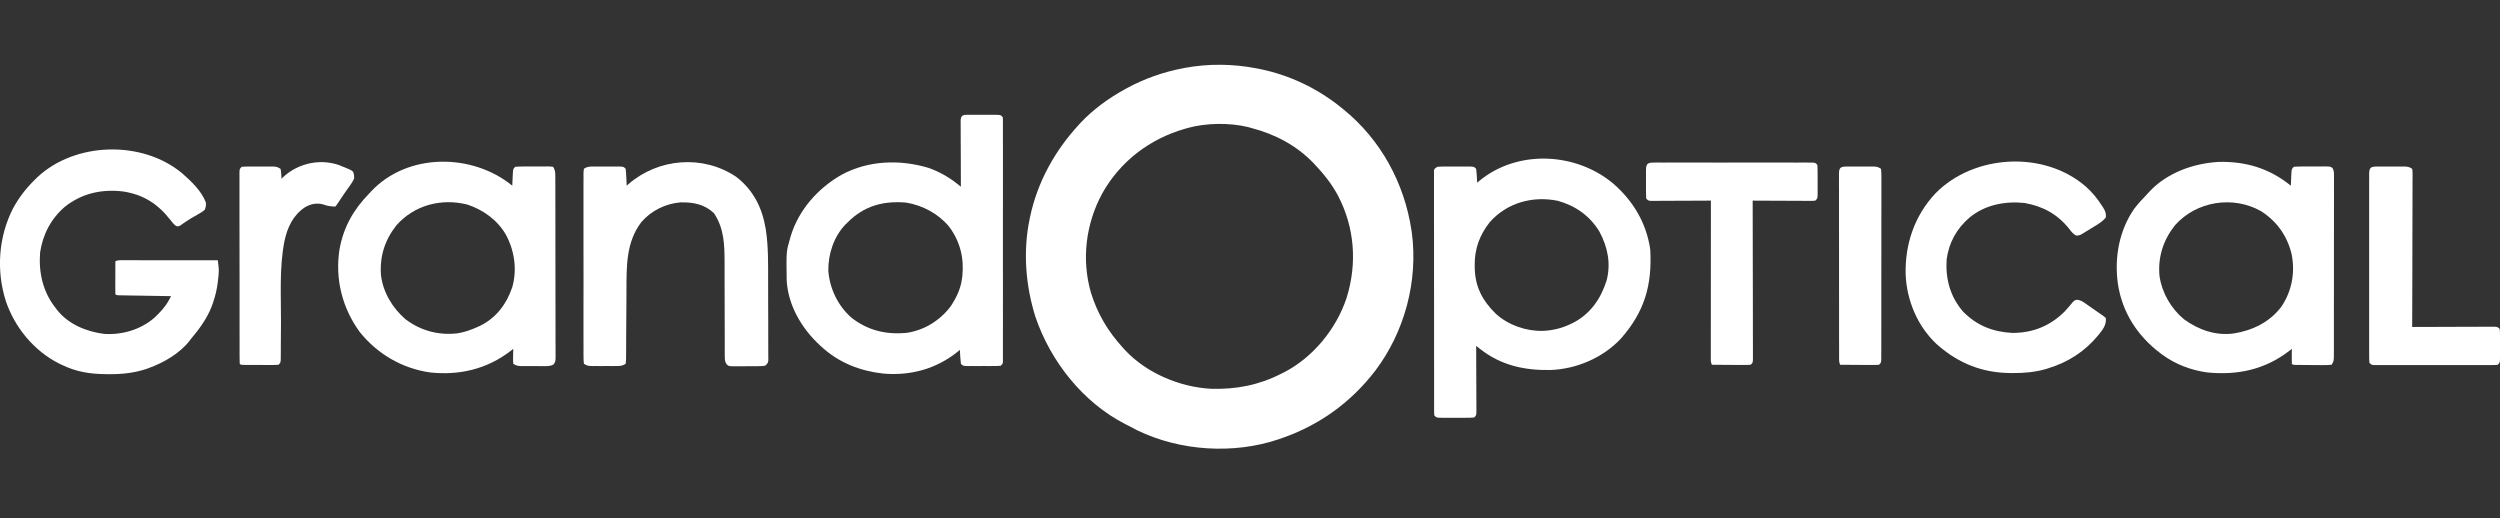 <?xml version="1.0" encoding="utf-8"?>
<svg xmlns="http://www.w3.org/2000/svg" fill="none" height="40" viewBox="0 0 193 40" width="193">
  
  <rect x="0" y="0" width="193" height="40" fill="#333333" stroke="none"/>
  
  <g clip-path="url(#clip0_39179_17999)">
    
    <path d="M96.988 5.274C97.088 5.293 97.088 5.293 97.191 5.314C99.534 5.778 101.745 6.833 103.592 8.346C103.636 8.38 103.678 8.416 103.726 8.453C106.602 10.79 108.419 14.136 108.968 17.793C108.976 17.843 108.984 17.895 108.992 17.948C109.491 21.697 108.438 25.624 106.163 28.629C104.269 31.089 101.84 32.832 98.909 33.843C98.853 33.864 98.796 33.882 98.74 33.903C95.247 35.09 91.113 34.827 87.796 33.221C87.554 33.1 87.317 32.974 87.081 32.845C87.01 32.808 86.939 32.774 86.866 32.738C83.609 31.073 81.106 27.902 79.939 24.474C79.178 22.067 78.968 19.431 79.48 16.948C79.493 16.885 79.506 16.822 79.519 16.756C80.089 14.052 81.429 11.64 83.296 9.619C83.335 9.574 83.375 9.532 83.414 9.487C84.394 8.445 85.597 7.571 86.853 6.886C86.9 6.86 86.947 6.833 86.994 6.807C88.352 6.072 89.792 5.563 91.307 5.274C91.37 5.261 91.436 5.248 91.504 5.235C93.306 4.904 95.189 4.928 96.988 5.274ZM91.691 9.881C91.628 9.9 91.567 9.915 91.504 9.934C88.77 10.711 86.482 12.448 85.09 14.937C83.827 17.271 83.483 20.009 84.213 22.568C84.715 24.211 85.539 25.595 86.698 26.855C86.748 26.913 86.797 26.968 86.85 27.025C88.507 28.8 91.076 29.887 93.487 30.013C95.42 30.073 97.183 29.732 98.909 28.852C98.982 28.816 99.058 28.776 99.134 28.74C101.375 27.582 103.166 25.387 103.954 23.004C104.787 20.345 104.584 17.57 103.29 15.095C102.827 14.239 102.265 13.506 101.595 12.8C101.532 12.732 101.469 12.661 101.401 12.59C100.101 11.233 98.415 10.348 96.605 9.881C96.513 9.855 96.418 9.829 96.324 9.802C94.906 9.466 93.093 9.487 91.691 9.881Z" fill="white"/>
    
    <path d="M124.557 14.184C126.096 15.53 127.099 17.216 127.399 19.253C127.554 22.006 126.965 24.067 125.116 26.159C123.727 27.627 121.702 28.493 119.695 28.564C117.704 28.601 115.889 28.212 114.29 26.96C114.229 26.913 114.166 26.863 114.103 26.813C114.056 26.776 114.009 26.739 113.959 26.703C113.959 26.768 113.961 26.836 113.961 26.905C113.964 27.535 113.967 28.165 113.967 28.797C113.969 29.12 113.969 29.446 113.972 29.769C113.972 30.081 113.974 30.393 113.974 30.706C113.974 30.826 113.974 30.947 113.977 31.065C113.977 31.233 113.977 31.399 113.977 31.567C113.977 31.661 113.977 31.756 113.977 31.855C113.959 32.079 113.959 32.079 113.806 32.231C113.588 32.247 113.376 32.252 113.158 32.252C113.095 32.252 113.029 32.252 112.963 32.252C112.827 32.252 112.693 32.252 112.556 32.252C112.349 32.249 112.138 32.252 111.931 32.252C111.8 32.252 111.668 32.252 111.537 32.252C111.442 32.252 111.442 32.252 111.345 32.252C110.907 32.249 110.907 32.249 110.733 32.079C110.715 31.937 110.715 31.937 110.715 31.761C110.715 31.695 110.715 31.627 110.712 31.559C110.715 31.485 110.715 31.412 110.715 31.336C110.715 31.26 110.715 31.181 110.712 31.102C110.712 30.84 110.712 30.577 110.712 30.315C110.712 30.126 110.712 29.939 110.712 29.753C110.712 29.294 110.712 28.837 110.712 28.38C110.712 28.007 110.712 27.637 110.71 27.264C110.71 27.212 110.71 27.159 110.71 27.107C110.71 26.999 110.71 26.892 110.71 26.784C110.71 25.779 110.71 24.77 110.71 23.765C110.71 22.844 110.71 21.922 110.707 20.998C110.707 20.053 110.707 19.108 110.707 18.163C110.707 17.633 110.707 17.1 110.704 16.57C110.704 16.071 110.704 15.572 110.704 15.071C110.704 14.887 110.704 14.703 110.704 14.52C110.704 14.27 110.704 14.021 110.704 13.771C110.704 13.698 110.704 13.624 110.704 13.548C110.704 13.483 110.704 13.415 110.704 13.346C110.704 13.289 110.704 13.231 110.704 13.17C110.733 13.031 110.733 13.031 110.964 12.876C111.18 12.861 111.387 12.855 111.603 12.855C111.697 12.855 111.697 12.855 111.792 12.855C111.923 12.855 112.057 12.855 112.188 12.858C112.391 12.858 112.593 12.858 112.795 12.855C112.921 12.855 113.05 12.855 113.179 12.855C113.268 12.855 113.268 12.855 113.362 12.855C113.788 12.861 113.788 12.861 113.959 13.031C113.982 13.212 113.998 13.396 114.009 13.577C114.014 13.677 114.019 13.774 114.024 13.877C114.03 13.953 114.032 14.029 114.037 14.105C114.122 14.034 114.122 14.034 114.208 13.96C117.168 11.524 121.668 11.755 124.557 14.184ZM114.996 17.166C114.224 18.153 113.835 19.213 113.848 20.465C113.851 20.547 113.851 20.628 113.851 20.709C113.882 22.156 114.455 23.222 115.479 24.224C116.443 25.101 117.812 25.574 119.112 25.545C119.876 25.506 120.562 25.345 121.255 25.012C121.331 24.975 121.41 24.939 121.489 24.899C122.792 24.209 123.59 23.049 124.026 21.665C124.378 20.35 124.113 19.069 123.48 17.888C122.739 16.664 121.623 15.874 120.247 15.499C118.306 15.108 116.325 15.654 114.996 17.166Z" fill="white"/>
    
    <path d="M74.794 8.863C74.886 8.863 74.886 8.863 74.983 8.863C75.046 8.863 75.112 8.863 75.177 8.863C75.314 8.863 75.448 8.863 75.585 8.863C75.792 8.865 76.002 8.863 76.21 8.863C76.341 8.863 76.472 8.863 76.606 8.863C76.667 8.863 76.73 8.863 76.795 8.863C77.234 8.865 77.234 8.865 77.407 9.036C77.426 9.178 77.426 9.178 77.426 9.354C77.426 9.419 77.426 9.485 77.426 9.556C77.426 9.629 77.426 9.703 77.426 9.776C77.426 9.894 77.426 9.894 77.426 10.012C77.428 10.275 77.426 10.537 77.426 10.8C77.426 10.989 77.426 11.175 77.428 11.362C77.428 11.821 77.428 12.278 77.428 12.735C77.426 13.105 77.426 13.477 77.426 13.848C77.426 13.903 77.428 13.955 77.428 14.008C77.428 14.115 77.428 14.223 77.428 14.331C77.428 15.336 77.428 16.344 77.426 17.349C77.426 18.213 77.426 19.079 77.426 19.943C77.428 20.946 77.428 21.949 77.428 22.951C77.428 23.059 77.428 23.164 77.426 23.272C77.426 23.35 77.426 23.35 77.426 23.432C77.426 23.802 77.426 24.175 77.428 24.545C77.428 25.044 77.428 25.542 77.426 26.044C77.426 26.227 77.426 26.411 77.426 26.595C77.428 26.844 77.426 27.094 77.426 27.343C77.426 27.453 77.426 27.453 77.426 27.566C77.426 27.666 77.426 27.666 77.426 27.768C77.426 27.826 77.426 27.884 77.426 27.942C77.407 28.083 77.407 28.083 77.252 28.238C77.034 28.254 76.824 28.259 76.606 28.257C76.54 28.257 76.478 28.259 76.409 28.259C76.275 28.259 76.139 28.259 76.002 28.257C75.795 28.257 75.587 28.257 75.377 28.259C75.246 28.259 75.114 28.259 74.983 28.257C74.888 28.259 74.888 28.259 74.794 28.259C74.353 28.254 74.353 28.254 74.182 28.083C74.158 27.902 74.142 27.718 74.132 27.537C74.124 27.388 74.124 27.388 74.116 27.238C74.111 27.162 74.108 27.086 74.103 27.01C74.014 27.083 74.014 27.083 73.924 27.157C72.283 28.482 70.274 29.028 68.17 28.837C66.386 28.637 64.763 28.002 63.431 26.779C63.371 26.724 63.371 26.724 63.31 26.668C61.9 25.377 60.831 23.573 60.731 21.623C60.702 19.4 60.702 19.4 60.973 18.483C60.994 18.405 61.015 18.329 61.038 18.247C61.656 16.197 63.156 14.514 65.005 13.472C67.061 12.375 69.483 12.299 71.689 12.963C72.475 13.241 73.2 13.643 73.854 14.155C73.917 14.205 73.977 14.252 74.04 14.302C74.087 14.338 74.132 14.375 74.182 14.412C74.182 14.346 74.179 14.278 74.179 14.21C74.177 13.58 74.174 12.95 74.174 12.317C74.171 11.994 74.171 11.669 74.169 11.346C74.169 11.034 74.166 10.721 74.166 10.406C74.166 10.288 74.166 10.167 74.166 10.049C74.163 9.881 74.163 9.716 74.163 9.548C74.163 9.453 74.163 9.359 74.163 9.259C74.198 8.836 74.421 8.865 74.794 8.863ZM65.427 17.179C65.378 17.224 65.33 17.271 65.28 17.318C64.366 18.268 63.93 19.612 63.946 20.909C64.056 22.287 64.679 23.589 65.716 24.511C66.975 25.506 68.38 25.841 69.958 25.702C71.327 25.508 72.535 24.768 73.37 23.678C73.804 23.038 74.156 22.327 74.258 21.555C74.269 21.481 74.279 21.41 74.29 21.334C74.442 19.933 74.119 18.617 73.26 17.486C72.438 16.494 71.224 15.851 69.958 15.641C68.193 15.488 66.699 15.89 65.427 17.179Z" fill="white"/>
    
    <path d="M39.548 14.336C39.553 14.197 39.553 14.197 39.558 14.055C39.564 13.934 39.572 13.813 39.577 13.693C39.579 13.632 39.582 13.572 39.585 13.509C39.608 13.047 39.608 13.047 39.779 12.876C39.997 12.861 40.207 12.853 40.425 12.853C40.491 12.853 40.554 12.853 40.62 12.853C40.756 12.853 40.893 12.853 41.029 12.853C41.237 12.853 41.444 12.85 41.652 12.85C41.786 12.85 41.917 12.85 42.048 12.85C42.111 12.848 42.175 12.848 42.237 12.848C42.413 12.848 42.413 12.848 42.697 12.876C42.884 13.16 42.87 13.373 42.87 13.698C42.87 13.761 42.87 13.821 42.87 13.884C42.873 14.089 42.873 14.294 42.873 14.499C42.873 14.643 42.873 14.79 42.873 14.937C42.876 15.336 42.876 15.732 42.876 16.131C42.876 16.465 42.876 16.796 42.876 17.129C42.878 17.911 42.878 18.694 42.878 19.478C42.878 20.287 42.881 21.095 42.881 21.904C42.884 22.599 42.886 23.293 42.884 23.986C42.884 24.4 42.886 24.815 42.886 25.23C42.889 25.621 42.889 26.009 42.886 26.401C42.886 26.542 42.886 26.687 42.889 26.828C42.889 27.025 42.889 27.22 42.889 27.414C42.889 27.472 42.889 27.529 42.889 27.587C42.886 27.837 42.884 27.97 42.71 28.157C42.458 28.277 42.209 28.27 41.933 28.264C41.875 28.264 41.815 28.264 41.754 28.264C41.631 28.264 41.507 28.264 41.384 28.262C41.195 28.262 41.006 28.262 40.817 28.262C40.696 28.262 40.575 28.262 40.454 28.259C40.399 28.259 40.341 28.262 40.283 28.262C39.997 28.256 39.868 28.246 39.624 28.083C39.608 27.881 39.603 27.7 39.611 27.498C39.611 27.443 39.611 27.39 39.614 27.332C39.616 27.199 39.619 27.065 39.624 26.931C39.556 26.986 39.485 27.041 39.414 27.096C37.594 28.495 35.464 28.999 33.181 28.75C31.022 28.432 29.12 27.319 27.762 25.618C26.41 23.747 25.853 21.526 26.213 19.232C26.525 17.525 27.287 16.184 28.49 14.95C28.54 14.895 28.593 14.84 28.645 14.782C31.466 11.771 36.472 11.818 39.548 14.336ZM30.605 17.391C29.703 18.533 29.304 19.799 29.412 21.248C29.572 22.571 30.305 23.789 31.306 24.647C32.485 25.537 33.864 25.904 35.335 25.731C35.876 25.639 36.362 25.469 36.861 25.243C36.932 25.209 37.003 25.177 37.079 25.143C38.319 24.529 39.109 23.466 39.548 22.169C39.937 20.796 39.716 19.326 39.038 18.087C38.382 16.969 37.284 16.186 36.062 15.787C34.064 15.294 31.994 15.827 30.605 17.391Z" fill="white"/>
    
    <path d="M176.852 14.336C176.857 14.197 176.857 14.197 176.865 14.055C176.87 13.934 176.876 13.813 176.881 13.693C176.883 13.632 176.886 13.572 176.889 13.509C176.912 13.047 176.912 13.047 177.083 12.876C177.296 12.861 177.498 12.853 177.711 12.853C177.774 12.853 177.837 12.853 177.9 12.853C178.031 12.853 178.165 12.853 178.296 12.853C178.499 12.853 178.698 12.85 178.901 12.85C179.029 12.85 179.158 12.85 179.287 12.85C179.347 12.848 179.408 12.848 179.468 12.848C179.88 12.85 179.88 12.85 180.056 12.958C180.209 13.189 180.185 13.428 180.182 13.695C180.185 13.756 180.185 13.816 180.185 13.879C180.185 14.084 180.185 14.286 180.182 14.491C180.182 14.635 180.185 14.782 180.185 14.927C180.185 15.323 180.185 15.719 180.182 16.116C180.182 16.53 180.182 16.945 180.182 17.357C180.182 18.053 180.182 18.749 180.18 19.444C180.18 20.25 180.18 21.053 180.18 21.859C180.18 22.634 180.18 23.405 180.177 24.18C180.177 24.508 180.177 24.839 180.177 25.167C180.177 25.555 180.177 25.944 180.177 26.33C180.177 26.474 180.177 26.616 180.177 26.758C180.177 26.952 180.174 27.146 180.174 27.34C180.174 27.398 180.174 27.456 180.174 27.514C180.172 27.797 180.164 27.918 180.001 28.159C179.773 28.183 179.562 28.188 179.334 28.186C179.234 28.186 179.234 28.186 179.134 28.186C178.993 28.186 178.853 28.183 178.714 28.183C178.499 28.18 178.286 28.178 178.071 28.178C177.934 28.178 177.8 28.178 177.663 28.175C177.566 28.175 177.566 28.175 177.466 28.175C177.015 28.17 177.015 28.17 176.931 28.083C176.923 27.889 176.923 27.697 176.925 27.503C176.925 27.448 176.925 27.393 176.925 27.338C176.925 27.201 176.928 27.067 176.931 26.931C176.86 26.986 176.789 27.041 176.718 27.096C174.856 28.529 172.741 28.984 170.409 28.753C169.159 28.585 167.969 28.136 166.947 27.393C166.855 27.325 166.855 27.325 166.761 27.256C164.985 25.902 163.816 24.083 163.493 21.857C163.228 19.849 163.603 17.777 164.775 16.097C165.09 15.69 165.437 15.32 165.794 14.95C165.87 14.866 165.87 14.866 165.949 14.78C167.31 13.333 169.314 12.617 171.257 12.501C173.377 12.446 175.2 12.995 176.852 14.336ZM167.908 17.391C166.994 18.547 166.574 19.862 166.716 21.326C166.902 22.607 167.609 23.823 168.607 24.65C169.736 25.469 171.045 25.931 172.452 25.742C173.91 25.508 175.258 24.852 176.148 23.639C176.944 22.421 177.191 21.051 176.915 19.62C176.571 18.213 175.791 17.108 174.572 16.312C172.4 15.079 169.568 15.52 167.908 17.391Z" fill="white"/>
    
    <path d="M14.065 13.38C14.753 13.982 15.581 14.769 15.896 15.641C15.903 15.908 15.903 15.908 15.819 16.179C15.651 16.344 15.457 16.452 15.252 16.565C15.139 16.628 15.029 16.693 14.916 16.759C14.861 16.79 14.806 16.822 14.748 16.853C14.606 16.94 14.469 17.027 14.333 17.121C14.223 17.197 14.223 17.197 14.11 17.273C14.047 17.318 13.983 17.363 13.918 17.41C13.745 17.486 13.745 17.486 13.587 17.444C13.408 17.308 13.293 17.166 13.159 16.985C12.182 15.735 11.057 15.008 9.468 14.777C7.832 14.593 6.33 14.924 5.019 15.953C3.937 16.877 3.307 18.087 3.096 19.486C2.973 21.038 3.314 22.552 4.299 23.784C4.36 23.862 4.36 23.862 4.418 23.941C5.29 25.041 6.703 25.616 8.063 25.779C9.458 25.863 10.874 25.442 11.932 24.518C12.358 24.109 12.749 23.71 13.03 23.188C13.083 23.096 13.083 23.096 13.133 23.001C13.156 22.954 13.182 22.909 13.209 22.862C13.156 22.86 13.104 22.86 13.049 22.86C12.502 22.852 11.953 22.841 11.407 22.833C11.205 22.828 11 22.825 10.795 22.823C10.501 22.817 10.209 22.815 9.915 22.81C9.823 22.807 9.731 22.807 9.637 22.804C9.552 22.804 9.468 22.802 9.382 22.799C9.306 22.799 9.232 22.797 9.153 22.797C8.985 22.783 8.985 22.783 8.906 22.707C8.901 22.521 8.898 22.334 8.901 22.145C8.901 22.09 8.901 22.033 8.901 21.975C8.901 21.796 8.901 21.615 8.904 21.437C8.904 21.313 8.904 21.193 8.904 21.069C8.904 20.773 8.906 20.473 8.906 20.174C9.082 20.085 9.18 20.087 9.374 20.087C9.44 20.087 9.505 20.087 9.574 20.087C9.644 20.087 9.715 20.087 9.792 20.087C9.865 20.087 9.941 20.087 10.02 20.087C10.27 20.087 10.522 20.087 10.774 20.09C10.947 20.09 11.121 20.09 11.294 20.09C11.751 20.09 12.211 20.09 12.668 20.09C13.135 20.093 13.6 20.093 14.068 20.093C14.984 20.093 15.901 20.095 16.818 20.095C16.831 20.208 16.844 20.318 16.854 20.429C16.862 20.492 16.87 20.552 16.878 20.618C16.896 20.799 16.896 20.969 16.878 21.153C16.873 21.214 16.867 21.277 16.862 21.34C16.854 21.403 16.849 21.466 16.841 21.531C16.833 21.599 16.828 21.665 16.82 21.733C16.752 22.314 16.628 22.849 16.434 23.398C16.405 23.476 16.379 23.552 16.353 23.631C15.99 24.579 15.391 25.393 14.743 26.164C14.693 26.233 14.693 26.233 14.64 26.301C13.876 27.285 12.639 27.997 11.486 28.414C11.436 28.433 11.389 28.451 11.339 28.469C10.364 28.8 9.403 28.895 8.384 28.887C8.329 28.884 8.271 28.884 8.213 28.884C6.973 28.879 5.886 28.711 4.762 28.16C4.659 28.112 4.659 28.112 4.554 28.062C2.621 27.086 1.126 25.267 0.444 23.224C-0.295 20.883 -0.119 18.3 0.998 16.103C1.455 15.257 2.004 14.546 2.687 13.877C2.773 13.79 2.773 13.79 2.863 13.701C5.789 10.942 10.979 10.808 14.065 13.38Z" fill="white"/>
    
    <path d="M56.82 13.64C58.155 14.661 58.843 16.034 59.111 17.667C59.119 17.722 59.129 17.775 59.137 17.832C59.321 19.093 59.297 20.376 59.3 21.647C59.3 21.78 59.3 21.78 59.3 21.92C59.3 22.392 59.302 22.867 59.302 23.342C59.302 23.831 59.305 24.322 59.308 24.81C59.308 25.188 59.308 25.566 59.308 25.944C59.308 26.125 59.31 26.306 59.31 26.487C59.31 26.737 59.31 26.989 59.31 27.241C59.31 27.314 59.313 27.39 59.313 27.466C59.313 27.569 59.313 27.569 59.313 27.674C59.313 27.732 59.313 27.792 59.313 27.852C59.276 28.052 59.216 28.117 59.053 28.238C58.835 28.262 58.635 28.272 58.417 28.27C58.323 28.272 58.323 28.272 58.228 28.272C58.097 28.272 57.965 28.272 57.834 28.272C57.632 28.27 57.432 28.272 57.23 28.275C57.104 28.275 56.975 28.275 56.847 28.275C56.786 28.277 56.728 28.277 56.665 28.277C56.248 28.272 56.248 28.272 56.08 28.104C55.967 27.902 55.954 27.784 55.954 27.55C55.951 27.474 55.951 27.398 55.951 27.319C55.951 27.238 55.951 27.154 55.951 27.067C55.951 26.981 55.951 26.892 55.951 26.802C55.951 26.611 55.951 26.419 55.951 26.227C55.951 25.925 55.948 25.621 55.948 25.317C55.946 24.671 55.943 24.025 55.943 23.379C55.943 22.686 55.94 21.991 55.938 21.297C55.935 20.948 55.935 20.599 55.938 20.25C55.932 18.869 55.904 17.654 55.126 16.467C54.399 15.769 53.524 15.604 52.55 15.622C51.389 15.709 50.275 16.263 49.513 17.145C48.334 18.694 48.371 20.523 48.363 22.382C48.363 22.615 48.36 22.852 48.36 23.085C48.355 23.752 48.35 24.419 48.347 25.083C48.347 25.492 48.344 25.902 48.339 26.314C48.339 26.469 48.339 26.624 48.339 26.779C48.339 26.997 48.337 27.212 48.334 27.43C48.334 27.493 48.334 27.558 48.334 27.624C48.331 27.802 48.331 27.802 48.302 28.083C48.013 28.275 47.788 28.259 47.451 28.256C47.362 28.259 47.362 28.259 47.27 28.259C47.141 28.259 47.013 28.259 46.887 28.256C46.69 28.256 46.495 28.256 46.298 28.259C46.175 28.259 46.051 28.259 45.925 28.256C45.867 28.259 45.81 28.259 45.749 28.259C45.458 28.256 45.324 28.249 45.077 28.083C45.053 27.881 45.045 27.697 45.048 27.495C45.048 27.432 45.048 27.372 45.045 27.309C45.045 27.102 45.045 26.894 45.048 26.687C45.048 26.54 45.045 26.39 45.045 26.243C45.045 25.839 45.045 25.437 45.045 25.033C45.045 24.613 45.045 24.19 45.045 23.77C45.045 23.064 45.045 22.355 45.048 21.649C45.048 20.83 45.048 20.011 45.045 19.195C45.045 18.491 45.045 17.79 45.045 17.09C45.045 16.669 45.045 16.25 45.045 15.829C45.045 15.436 45.045 15.042 45.045 14.646C45.048 14.501 45.048 14.357 45.045 14.213C45.045 14.013 45.045 13.816 45.048 13.619C45.048 13.562 45.045 13.504 45.045 13.443C45.048 13.283 45.048 13.283 45.077 13.031C45.368 12.834 45.608 12.855 45.946 12.855C46.038 12.855 46.038 12.855 46.135 12.855C46.267 12.855 46.398 12.855 46.529 12.858C46.732 12.858 46.934 12.858 47.136 12.855C47.265 12.855 47.391 12.855 47.52 12.855C47.612 12.855 47.612 12.855 47.703 12.855C48.132 12.861 48.132 12.861 48.302 13.031C48.326 13.254 48.342 13.47 48.35 13.693C48.355 13.785 48.355 13.785 48.36 13.879C48.365 14.031 48.373 14.184 48.379 14.336C48.426 14.294 48.473 14.252 48.523 14.207C50.84 12.21 54.259 11.931 56.82 13.64Z" fill="white"/>
    
    <path d="M161.035 14.412C161.523 14.85 161.909 15.32 162.261 15.871C162.311 15.948 162.311 15.948 162.364 16.026C162.529 16.294 162.608 16.48 162.569 16.793C162.222 17.218 161.628 17.502 161.169 17.793C161.108 17.83 161.048 17.869 160.987 17.909C160.562 18.171 160.562 18.171 160.286 18.189C160.034 18.058 159.887 17.861 159.719 17.638C158.807 16.515 157.701 15.919 156.28 15.667C154.757 15.52 153.255 15.806 152.049 16.793C151.051 17.657 150.46 18.712 150.281 20.019C150.182 21.518 150.549 22.899 151.545 24.051C152.595 25.133 153.864 25.629 155.361 25.702C156.948 25.702 158.271 25.159 159.39 24.049C159.616 23.812 159.826 23.56 160.031 23.306C160.189 23.169 160.189 23.169 160.362 23.143C160.643 23.177 160.796 23.29 161.027 23.45C161.069 23.479 161.111 23.508 161.155 23.539C161.287 23.631 161.421 23.723 161.552 23.818C161.641 23.878 161.731 23.941 161.823 24.004C162.469 24.453 162.469 24.453 162.569 24.55C162.629 25.107 162.319 25.456 161.993 25.87C160.945 27.143 159.656 27.97 158.077 28.448C158.027 28.464 157.977 28.48 157.925 28.495C157.1 28.732 156.265 28.803 155.408 28.8C155.319 28.797 155.227 28.797 155.135 28.797C153.045 28.771 151.24 28.06 149.667 26.703C149.612 26.653 149.554 26.603 149.493 26.55C148.02 25.172 147.193 23.172 147.116 21.174C147.061 18.846 147.799 16.659 149.404 14.942C152.37 11.902 157.807 11.595 161.035 14.412Z" fill="white"/>
    
    <path d="M127.751 12.551C127.806 12.551 127.858 12.551 127.911 12.548C128.089 12.548 128.265 12.548 128.444 12.551C128.57 12.551 128.699 12.548 128.825 12.548C129.169 12.548 129.516 12.548 129.86 12.548C130.22 12.548 130.582 12.548 130.942 12.548C131.549 12.548 132.153 12.548 132.759 12.551C133.461 12.551 134.162 12.551 134.863 12.548C135.465 12.548 136.066 12.548 136.668 12.548C137.025 12.548 137.385 12.548 137.745 12.548C138.084 12.548 138.42 12.548 138.759 12.551C138.882 12.551 139.008 12.551 139.132 12.548C139.3 12.548 139.47 12.548 139.638 12.551C139.78 12.551 139.78 12.551 139.925 12.551C140.145 12.569 140.145 12.569 140.3 12.724C140.313 12.921 140.321 13.107 140.319 13.304C140.319 13.362 140.319 13.42 140.321 13.477C140.321 13.598 140.319 13.722 140.319 13.842C140.319 14.029 140.319 14.215 140.321 14.402C140.321 14.517 140.319 14.635 140.319 14.753C140.319 14.808 140.321 14.866 140.321 14.924C140.316 15.318 140.316 15.318 140.145 15.488C139.943 15.507 139.943 15.507 139.683 15.507C139.539 15.507 139.539 15.507 139.392 15.507C139.284 15.504 139.179 15.504 139.071 15.504C138.963 15.504 138.856 15.501 138.748 15.501C138.462 15.501 138.178 15.501 137.892 15.499C137.603 15.496 137.311 15.496 137.02 15.496C136.45 15.493 135.877 15.491 135.307 15.488C135.307 15.551 135.307 15.617 135.307 15.682C135.312 17.247 135.315 18.812 135.315 20.376C135.318 21.135 135.318 21.891 135.32 22.647C135.32 23.306 135.323 23.965 135.323 24.623C135.323 24.973 135.323 25.322 135.323 25.674C135.326 26.002 135.326 26.33 135.326 26.658C135.326 26.779 135.326 26.899 135.326 27.02C135.326 27.186 135.326 27.348 135.326 27.514C135.326 27.605 135.326 27.697 135.326 27.792C135.307 28.007 135.307 28.007 135.155 28.159C134.929 28.175 134.711 28.178 134.485 28.175C134.385 28.175 134.385 28.175 134.283 28.175C134.07 28.175 133.86 28.173 133.647 28.17C133.503 28.17 133.361 28.167 133.216 28.167C132.865 28.167 132.513 28.165 132.158 28.159C132.05 27.942 132.074 27.758 132.074 27.514C132.074 27.461 132.074 27.411 132.074 27.359C132.074 27.186 132.074 27.012 132.074 26.839C132.074 26.716 132.074 26.592 132.074 26.469C132.074 26.136 132.074 25.799 132.074 25.463C132.074 25.112 132.074 24.763 132.077 24.411C132.077 23.749 132.077 23.085 132.077 22.421C132.077 21.665 132.079 20.909 132.079 20.153C132.079 18.599 132.082 17.042 132.082 15.488C132.021 15.488 131.961 15.488 131.901 15.488C131.333 15.493 130.766 15.493 130.199 15.496C129.907 15.496 129.615 15.499 129.324 15.499C129.043 15.501 128.759 15.501 128.478 15.504C128.37 15.504 128.265 15.504 128.158 15.504C128.005 15.507 127.856 15.507 127.706 15.507C127.577 15.507 127.577 15.507 127.446 15.507C127.244 15.488 127.244 15.488 127.091 15.333C127.076 15.139 127.07 14.95 127.07 14.753C127.07 14.695 127.07 14.638 127.07 14.58C127.07 14.459 127.07 14.336 127.07 14.215C127.073 14.029 127.07 13.842 127.07 13.659C127.07 13.54 127.07 13.422 127.07 13.304C127.07 13.249 127.07 13.191 127.07 13.136C127.076 12.582 127.231 12.551 127.751 12.551Z" fill="white"/>
    
    <path d="M183.529 12.855C183.623 12.855 183.623 12.855 183.718 12.855C183.781 12.855 183.846 12.855 183.912 12.855C184.049 12.855 184.183 12.855 184.319 12.858C184.527 12.858 184.734 12.858 184.942 12.855C185.073 12.855 185.204 12.855 185.336 12.855C185.428 12.855 185.428 12.855 185.525 12.855C185.822 12.858 185.969 12.861 186.221 13.031C186.25 13.241 186.25 13.241 186.25 13.512C186.25 13.562 186.25 13.611 186.25 13.664C186.25 13.832 186.25 14 186.247 14.168C186.247 14.289 186.247 14.409 186.247 14.53C186.247 14.858 186.247 15.184 186.244 15.512C186.244 15.853 186.242 16.195 186.242 16.538C186.242 17.184 186.239 17.833 186.237 18.481C186.237 19.219 186.234 19.954 186.234 20.691C186.231 22.209 186.226 23.726 186.221 25.243C186.344 25.241 186.344 25.241 186.47 25.241C187.245 25.238 188.02 25.235 188.797 25.235C189.194 25.233 189.593 25.233 189.993 25.23C190.376 25.23 190.762 25.227 191.146 25.227C191.293 25.227 191.44 25.227 191.587 25.225C191.792 25.225 191.997 25.225 192.202 25.225C192.262 25.225 192.325 25.225 192.388 25.222C192.808 25.225 192.808 25.225 192.979 25.395C192.995 25.592 193 25.781 193 25.976C193 26.033 193 26.091 193 26.151C193 26.272 193 26.393 193 26.514C192.997 26.7 193 26.886 193 27.073C193 27.191 193 27.309 193 27.427C193 27.482 193 27.537 193 27.595C192.997 27.989 192.997 27.989 192.827 28.16C192.656 28.181 192.656 28.181 192.438 28.181C192.356 28.181 192.272 28.181 192.188 28.181C192.054 28.181 192.054 28.181 191.915 28.181C191.821 28.181 191.726 28.181 191.626 28.181C191.366 28.181 191.106 28.181 190.846 28.181C190.573 28.181 190.3 28.181 190.029 28.181C189.57 28.181 189.113 28.181 188.656 28.181C188.125 28.181 187.597 28.181 187.067 28.181C186.612 28.181 186.158 28.181 185.706 28.181C185.433 28.181 185.162 28.181 184.889 28.181C184.587 28.183 184.285 28.181 183.983 28.181C183.894 28.181 183.802 28.181 183.71 28.181C183.586 28.181 183.586 28.181 183.46 28.181C183.389 28.181 183.318 28.181 183.242 28.181C183.072 28.16 183.072 28.16 182.919 28.007C182.903 27.808 182.898 27.619 182.901 27.422C182.898 27.359 182.898 27.299 182.898 27.235C182.898 27.031 182.898 26.823 182.898 26.616C182.898 26.469 182.898 26.322 182.898 26.175C182.898 25.773 182.898 25.374 182.898 24.973C182.898 24.553 182.898 24.135 182.898 23.715C182.898 23.012 182.898 22.308 182.898 21.605C182.901 20.791 182.901 19.977 182.898 19.163C182.898 18.465 182.898 17.767 182.898 17.069C182.898 16.651 182.898 16.234 182.898 15.816C182.898 15.423 182.898 15.032 182.898 14.638C182.898 14.493 182.898 14.349 182.898 14.205C182.898 14.011 182.898 13.814 182.901 13.617C182.898 13.559 182.898 13.501 182.898 13.441C182.903 12.924 183.022 12.861 183.529 12.855Z" fill="white"/>
    
    <path d="M26.494 12.876C26.567 12.905 26.641 12.934 26.717 12.963C27.116 13.134 27.116 13.134 27.261 13.262C27.342 13.509 27.342 13.509 27.337 13.798C27.232 14.005 27.135 14.168 26.998 14.352C26.927 14.451 26.854 14.551 26.783 14.651C26.73 14.727 26.73 14.727 26.675 14.803C26.518 15.024 26.368 15.252 26.221 15.478C25.966 15.864 25.966 15.864 25.879 15.95C25.562 15.94 25.259 15.9 24.963 15.785C24.461 15.643 24.017 15.738 23.565 15.987C22.615 16.614 22.186 17.549 21.955 18.641C21.556 20.673 21.703 22.852 21.693 24.912C21.69 25.385 21.687 25.857 21.682 26.33C21.682 26.55 21.682 26.768 21.68 26.989C21.68 27.123 21.68 27.254 21.677 27.388C21.677 27.448 21.677 27.508 21.677 27.571C21.672 27.989 21.672 27.989 21.501 28.16C21.283 28.175 21.07 28.18 20.852 28.178C20.787 28.178 20.723 28.178 20.655 28.178C20.519 28.178 20.385 28.178 20.248 28.175C20.038 28.175 19.83 28.175 19.62 28.175C19.489 28.175 19.355 28.175 19.224 28.173C19.129 28.173 19.129 28.173 19.032 28.173C18.593 28.17 18.593 28.17 18.507 28.083C18.499 27.889 18.496 27.697 18.496 27.503C18.496 27.411 18.496 27.411 18.496 27.317C18.496 27.109 18.496 26.902 18.496 26.695C18.496 26.548 18.496 26.401 18.496 26.251C18.494 25.847 18.494 25.445 18.494 25.041C18.494 24.705 18.494 24.369 18.494 24.033C18.494 23.24 18.494 22.447 18.494 21.655C18.494 20.835 18.491 20.017 18.491 19.198C18.491 18.497 18.488 17.793 18.488 17.092C18.488 16.672 18.488 16.252 18.488 15.832C18.488 15.438 18.488 15.042 18.488 14.648C18.488 14.504 18.488 14.357 18.488 14.213C18.486 14.016 18.488 13.819 18.488 13.619C18.488 13.562 18.488 13.504 18.486 13.443C18.488 13.047 18.488 13.047 18.662 12.876C18.866 12.861 19.066 12.855 19.271 12.855C19.363 12.855 19.363 12.855 19.455 12.855C19.584 12.855 19.712 12.855 19.841 12.858C20.038 12.858 20.232 12.858 20.429 12.855C20.553 12.855 20.679 12.855 20.802 12.855C20.892 12.855 20.892 12.855 20.981 12.855C21.272 12.858 21.406 12.866 21.656 13.031C21.695 13.212 21.695 13.212 21.708 13.425C21.716 13.53 21.716 13.53 21.724 13.635C21.727 13.716 21.727 13.716 21.732 13.798C21.764 13.766 21.795 13.732 21.829 13.701C23.056 12.533 24.942 12.17 26.494 12.876Z" fill="white"/>
    
    <path d="M142.588 12.855C142.649 12.855 142.709 12.855 142.772 12.855C142.832 12.855 142.895 12.855 142.958 12.855C143.092 12.855 143.224 12.855 143.355 12.858C143.557 12.858 143.76 12.858 143.962 12.855C144.088 12.855 144.217 12.855 144.345 12.855C144.406 12.855 144.466 12.855 144.529 12.855C144.823 12.858 144.963 12.863 145.215 13.031C145.236 13.231 145.244 13.415 145.244 13.617C145.244 13.677 145.244 13.74 145.244 13.803C145.244 14.008 145.244 14.215 145.244 14.42C145.244 14.567 145.244 14.714 145.244 14.864C145.244 15.263 145.244 15.664 145.244 16.066C145.241 16.483 145.241 16.903 145.241 17.321C145.241 18.024 145.241 18.728 145.241 19.431C145.238 20.248 145.238 21.061 145.238 21.875C145.238 22.657 145.238 23.44 145.238 24.222C145.238 24.555 145.238 24.889 145.238 25.222C145.238 25.613 145.236 26.007 145.236 26.398C145.236 26.543 145.236 26.687 145.236 26.831C145.236 27.028 145.236 27.225 145.233 27.422C145.236 27.509 145.236 27.509 145.236 27.595C145.23 27.989 145.23 27.989 145.06 28.16C144.834 28.175 144.616 28.178 144.39 28.175C144.29 28.175 144.29 28.175 144.19 28.175C143.978 28.175 143.765 28.173 143.552 28.17C143.41 28.17 143.266 28.167 143.121 28.167C142.769 28.167 142.417 28.165 142.065 28.16C141.947 27.926 141.979 27.679 141.979 27.422C141.979 27.359 141.979 27.299 141.979 27.235C141.976 27.031 141.979 26.823 141.979 26.616C141.976 26.469 141.976 26.322 141.976 26.175C141.976 25.773 141.976 25.374 141.976 24.973C141.976 24.639 141.976 24.303 141.976 23.97C141.974 23.182 141.974 22.392 141.974 21.605C141.974 20.791 141.974 19.977 141.974 19.163C141.971 18.465 141.971 17.767 141.971 17.069C141.971 16.651 141.971 16.234 141.971 15.816C141.968 15.423 141.968 15.032 141.971 14.638C141.971 14.493 141.971 14.349 141.968 14.205C141.968 14.011 141.968 13.814 141.971 13.617C141.968 13.559 141.968 13.501 141.968 13.441C141.971 12.932 142.084 12.861 142.588 12.855Z" fill="white"/>
    
  </g>
  
  <defs>
    
    <clipPath id="clip0_39179_17999">
      
      <rect fill="white" height="40" width="193"/>
      
    </clipPath>
    
  </defs>
  
</svg>